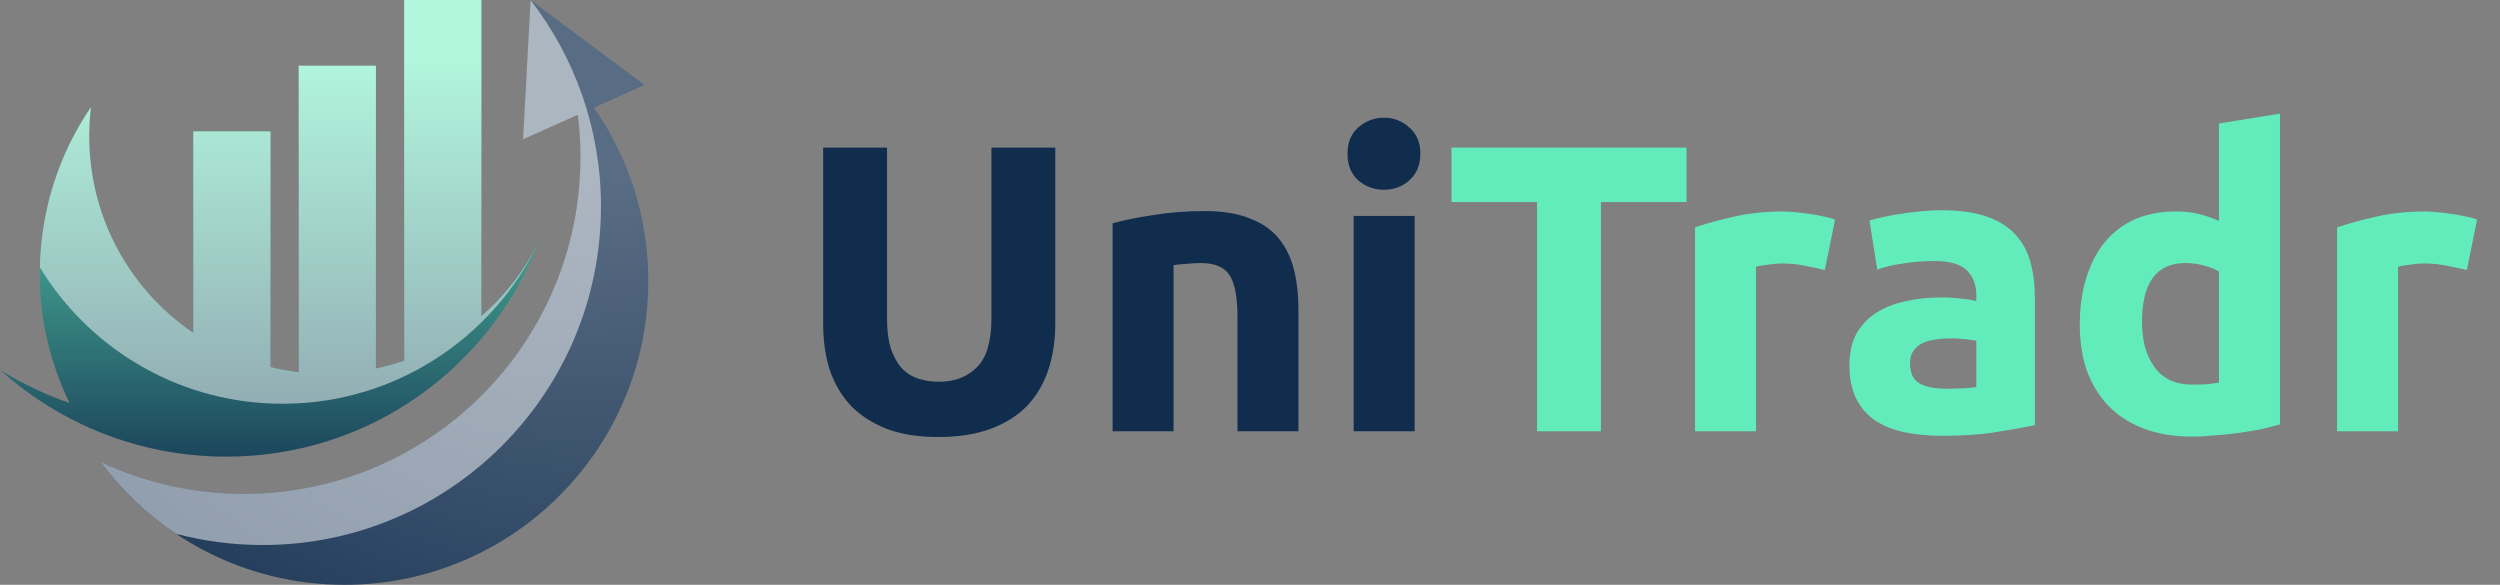 <?xml version="1.0" encoding="UTF-8"?>
<svg xmlns="http://www.w3.org/2000/svg" width="171" height="40" viewBox="0 0 171 40" fill="none">
  <rect x="0" y="0" width="171" height="40" fill="#808080" stroke="none"/>
  <path d="M32.926 21.616V0H27.645V24.663C27.018 24.879 26.374 25.061 25.713 25.2V4.495H20.434V25.45C19.779 25.374 19.134 25.258 18.503 25.105V8.989H13.221V22.763C9.403 20.171 6.708 15.974 6.189 11.024C6.058 9.768 6.074 8.532 6.224 7.329C4.013 10.571 2.718 14.489 2.718 18.71C2.718 21.887 3.455 24.89 4.761 27.563C2.042 26.645 0 25.297 0 25.297C1.645 26.779 3.505 28.026 5.526 28.992C5.526 28.992 5.526 28.992 5.529 28.992C5.9 29.168 6.276 29.337 6.655 29.492C6.676 29.5 6.697 29.511 6.718 29.518C6.882 29.584 7.045 29.65 7.208 29.713C7.245 29.729 7.284 29.742 7.321 29.755C7.474 29.813 7.626 29.868 7.782 29.924C7.821 29.937 7.858 29.95 7.897 29.963C8.066 30.021 8.234 30.079 8.405 30.132C8.426 30.137 8.445 30.145 8.466 30.153C8.855 30.276 9.247 30.39 9.645 30.492C9.684 30.503 9.724 30.513 9.761 30.521C9.916 30.561 10.068 30.597 10.226 30.634C10.282 30.647 10.337 30.66 10.392 30.671C10.534 30.703 10.679 30.734 10.821 30.763C10.879 30.776 10.937 30.787 10.995 30.8C11.147 30.829 11.297 30.858 11.45 30.884C11.497 30.892 11.545 30.903 11.592 30.91C11.992 30.979 12.395 31.034 12.8 31.082C12.858 31.09 12.918 31.095 12.979 31.1C13.121 31.116 13.263 31.129 13.405 31.142C13.476 31.147 13.55 31.155 13.624 31.16C13.758 31.171 13.892 31.182 14.024 31.189C14.097 31.195 14.171 31.197 14.245 31.203C14.387 31.21 14.526 31.216 14.668 31.221C14.734 31.221 14.797 31.226 14.861 31.226C15.066 31.232 15.271 31.234 15.479 31.234C25.311 31.234 33.584 25.108 36.887 16.466C35.924 18.432 34.571 20.184 32.918 21.613L32.926 21.616Z" fill="url(#paint0_linear_135_62)"></path>
  <path d="M40.626 7.361L44.087 5.811L36.292 0.008L35.774 9.534L39.521 7.855C39.639 8.803 39.703 9.768 39.703 10.75C39.703 23.471 29.39 33.782 16.671 33.782C13.171 33.782 9.853 33 6.882 31.603C10.668 36.7 16.732 40 23.568 40C35.045 40 44.345 30.697 44.345 19.224C44.345 14.813 42.968 10.724 40.624 7.361H40.626Z" fill="url(#paint1_radial_135_62)"></path>
  <g style="mix-blend-mode:overlay" opacity="0.5">
    <path d="M41.108 14.139C41.108 8.818 39.31 3.918 36.292 0.008L35.774 9.532L39.521 7.853C39.639 8.8 39.703 9.766 39.703 10.747C39.703 23.468 29.39 33.779 16.671 33.779C13.171 33.779 9.853 32.997 6.882 31.6C8.308 33.518 10.055 35.184 12.047 36.513C13.937 37.011 15.921 37.279 17.966 37.279C30.747 37.279 41.105 26.918 41.105 14.137L41.108 14.139Z" fill="white"></path>
  </g>
  <g style="mix-blend-mode:overlay" opacity="0.5">
    <path d="M32.926 21.616V0H27.645V24.663C27.018 24.879 26.374 25.061 25.713 25.2V4.495H20.434V25.45C19.779 25.374 19.134 25.258 18.503 25.105V8.989H13.221V22.763C9.403 20.171 6.708 15.974 6.189 11.024C6.058 9.768 6.074 8.532 6.224 7.329C4.087 10.463 2.811 14.229 2.726 18.29C6.029 23.705 11.916 27.4 18.729 27.608C26.697 27.85 33.69 23.255 36.889 16.479C36.889 16.476 36.892 16.471 36.895 16.468C35.932 18.434 34.579 20.187 32.926 21.616Z" fill="white"></path>
  </g>
  <path d="M64.173 29.892C62.81 29.892 61.634 29.705 60.645 29.332C59.655 28.94 58.834 28.408 58.181 27.736C57.546 27.045 57.07 26.233 56.753 25.3C56.454 24.348 56.305 23.303 56.305 22.164V10.096H60.673V21.8C60.673 22.584 60.757 23.256 60.925 23.816C61.111 24.357 61.354 24.805 61.653 25.16C61.97 25.496 62.343 25.739 62.773 25.888C63.221 26.037 63.706 26.112 64.229 26.112C65.293 26.112 66.151 25.785 66.805 25.132C67.477 24.479 67.813 23.368 67.813 21.8V10.096H72.181V22.164C72.181 23.303 72.022 24.348 71.705 25.3C71.387 26.252 70.902 27.073 70.249 27.764C69.595 28.436 68.765 28.959 67.757 29.332C66.749 29.705 65.554 29.892 64.173 29.892ZM76.102 15.276C76.811 15.071 77.726 14.884 78.846 14.716C79.966 14.529 81.142 14.436 82.374 14.436C83.624 14.436 84.66 14.604 85.482 14.94C86.322 15.257 86.984 15.715 87.47 16.312C87.955 16.909 88.3 17.619 88.506 18.44C88.711 19.261 88.814 20.176 88.814 21.184V29.5H84.642V21.688C84.642 20.344 84.464 19.392 84.11 18.832C83.755 18.272 83.092 17.992 82.122 17.992C81.823 17.992 81.506 18.011 81.17 18.048C80.834 18.067 80.535 18.095 80.274 18.132V29.5H76.102V15.276ZM96.762 29.5H92.59V14.772H96.762V29.5ZM97.154 10.516C97.154 11.281 96.902 11.888 96.398 12.336C95.913 12.765 95.334 12.98 94.662 12.98C93.99 12.98 93.402 12.765 92.898 12.336C92.413 11.888 92.17 11.281 92.17 10.516C92.17 9.751 92.413 9.153 92.898 8.724C93.402 8.276 93.99 8.052 94.662 8.052C95.334 8.052 95.913 8.276 96.398 8.724C96.902 9.153 97.154 9.751 97.154 10.516Z" fill="#112D4E"></path>
  <path d="M115.356 10.096V13.82H109.504V29.5H105.136V13.82H99.284V10.096H115.356ZM124.817 18.468C124.444 18.375 124.005 18.281 123.501 18.188C122.997 18.076 122.456 18.02 121.877 18.02C121.616 18.02 121.299 18.048 120.925 18.104C120.571 18.141 120.3 18.188 120.113 18.244V29.5H115.941V15.556C116.688 15.295 117.565 15.052 118.573 14.828C119.6 14.585 120.739 14.464 121.989 14.464C122.213 14.464 122.484 14.483 122.801 14.52C123.119 14.539 123.436 14.576 123.753 14.632C124.071 14.669 124.388 14.725 124.705 14.8C125.023 14.856 125.293 14.931 125.517 15.024L124.817 18.468ZM133.109 26.588C133.519 26.588 133.911 26.579 134.285 26.56C134.658 26.541 134.957 26.513 135.181 26.476V23.312C135.013 23.275 134.761 23.237 134.425 23.2C134.089 23.163 133.781 23.144 133.501 23.144C133.109 23.144 132.735 23.172 132.381 23.228C132.045 23.265 131.746 23.349 131.485 23.48C131.223 23.611 131.018 23.788 130.869 24.012C130.719 24.236 130.645 24.516 130.645 24.852C130.645 25.505 130.859 25.963 131.289 26.224C131.737 26.467 132.343 26.588 133.109 26.588ZM132.773 14.38C134.005 14.38 135.031 14.52 135.853 14.8C136.674 15.08 137.327 15.481 137.813 16.004C138.317 16.527 138.671 17.161 138.877 17.908C139.082 18.655 139.185 19.485 139.185 20.4V29.08C138.587 29.211 137.757 29.36 136.693 29.528C135.629 29.715 134.341 29.808 132.829 29.808C131.877 29.808 131.009 29.724 130.225 29.556C129.459 29.388 128.797 29.117 128.237 28.744C127.677 28.352 127.247 27.848 126.949 27.232C126.65 26.616 126.501 25.86 126.501 24.964C126.501 24.105 126.669 23.377 127.005 22.78C127.359 22.183 127.826 21.707 128.405 21.352C128.983 20.997 129.646 20.745 130.393 20.596C131.139 20.428 131.914 20.344 132.717 20.344C133.258 20.344 133.734 20.372 134.145 20.428C134.574 20.465 134.919 20.521 135.181 20.596V20.204C135.181 19.495 134.966 18.925 134.537 18.496C134.107 18.067 133.361 17.852 132.297 17.852C131.587 17.852 130.887 17.908 130.197 18.02C129.506 18.113 128.909 18.253 128.405 18.44L127.873 15.08C128.115 15.005 128.414 14.931 128.769 14.856C129.142 14.763 129.543 14.688 129.973 14.632C130.402 14.557 130.85 14.501 131.317 14.464C131.802 14.408 132.287 14.38 132.773 14.38ZM146.513 22.024C146.513 23.312 146.802 24.348 147.381 25.132C147.96 25.916 148.818 26.308 149.957 26.308C150.33 26.308 150.676 26.299 150.993 26.28C151.31 26.243 151.572 26.205 151.777 26.168V18.58C151.516 18.412 151.17 18.272 150.741 18.16C150.33 18.048 149.91 17.992 149.481 17.992C147.502 17.992 146.513 19.336 146.513 22.024ZM155.949 29.024C155.576 29.136 155.146 29.248 154.661 29.36C154.176 29.453 153.662 29.537 153.121 29.612C152.598 29.687 152.057 29.743 151.497 29.78C150.956 29.836 150.433 29.864 149.929 29.864C148.716 29.864 147.633 29.687 146.681 29.332C145.729 28.977 144.926 28.473 144.273 27.82C143.62 27.148 143.116 26.345 142.761 25.412C142.425 24.46 142.257 23.396 142.257 22.22C142.257 21.025 142.406 19.952 142.705 19C143.004 18.029 143.433 17.208 143.993 16.536C144.553 15.864 145.234 15.351 146.037 14.996C146.858 14.641 147.792 14.464 148.837 14.464C149.416 14.464 149.929 14.52 150.377 14.632C150.844 14.744 151.31 14.903 151.777 15.108V8.444L155.949 7.772V29.024ZM168.732 18.468C168.358 18.375 167.92 18.281 167.416 18.188C166.912 18.076 166.37 18.02 165.792 18.02C165.53 18.02 165.213 18.048 164.84 18.104C164.485 18.141 164.214 18.188 164.028 18.244V29.5H159.856V15.556C160.602 15.295 161.48 15.052 162.488 14.828C163.514 14.585 164.653 14.464 165.904 14.464C166.128 14.464 166.398 14.483 166.716 14.52C167.033 14.539 167.35 14.576 167.668 14.632C167.985 14.669 168.302 14.725 168.62 14.8C168.937 14.856 169.208 14.931 169.432 15.024L168.732 18.468Z" fill="#63ECBB"></path>
  <defs>
    <linearGradient id="paint0_linear_135_62" x1="18.447" y1="35.345" x2="18.447" y2="4.108" gradientUnits="userSpaceOnUse">
      <stop stop-color="#112D4E"></stop>
      <stop offset="1" stop-color="#63ECBB"></stop>
    </linearGradient>
    <radialGradient id="paint1_radial_135_62" cx="0" cy="0" r="1" gradientUnits="userSpaceOnUse" gradientTransform="translate(40.445 4.197) scale(49.466 49.466)">
      <stop offset="0.17" stop-color="#586C83"></stop>
      <stop offset="0.33" stop-color="#4D627A"></stop>
      <stop offset="0.48" stop-color="#415771"></stop>
      <stop offset="0.64" stop-color="#354D69"></stop>
      <stop offset="0.8" stop-color="#294260"></stop>
      <stop offset="0.96" stop-color="#1D3857"></stop>
      <stop offset="1" stop-color="#112D4E"></stop>
    </radialGradient>
  </defs>
</svg>
